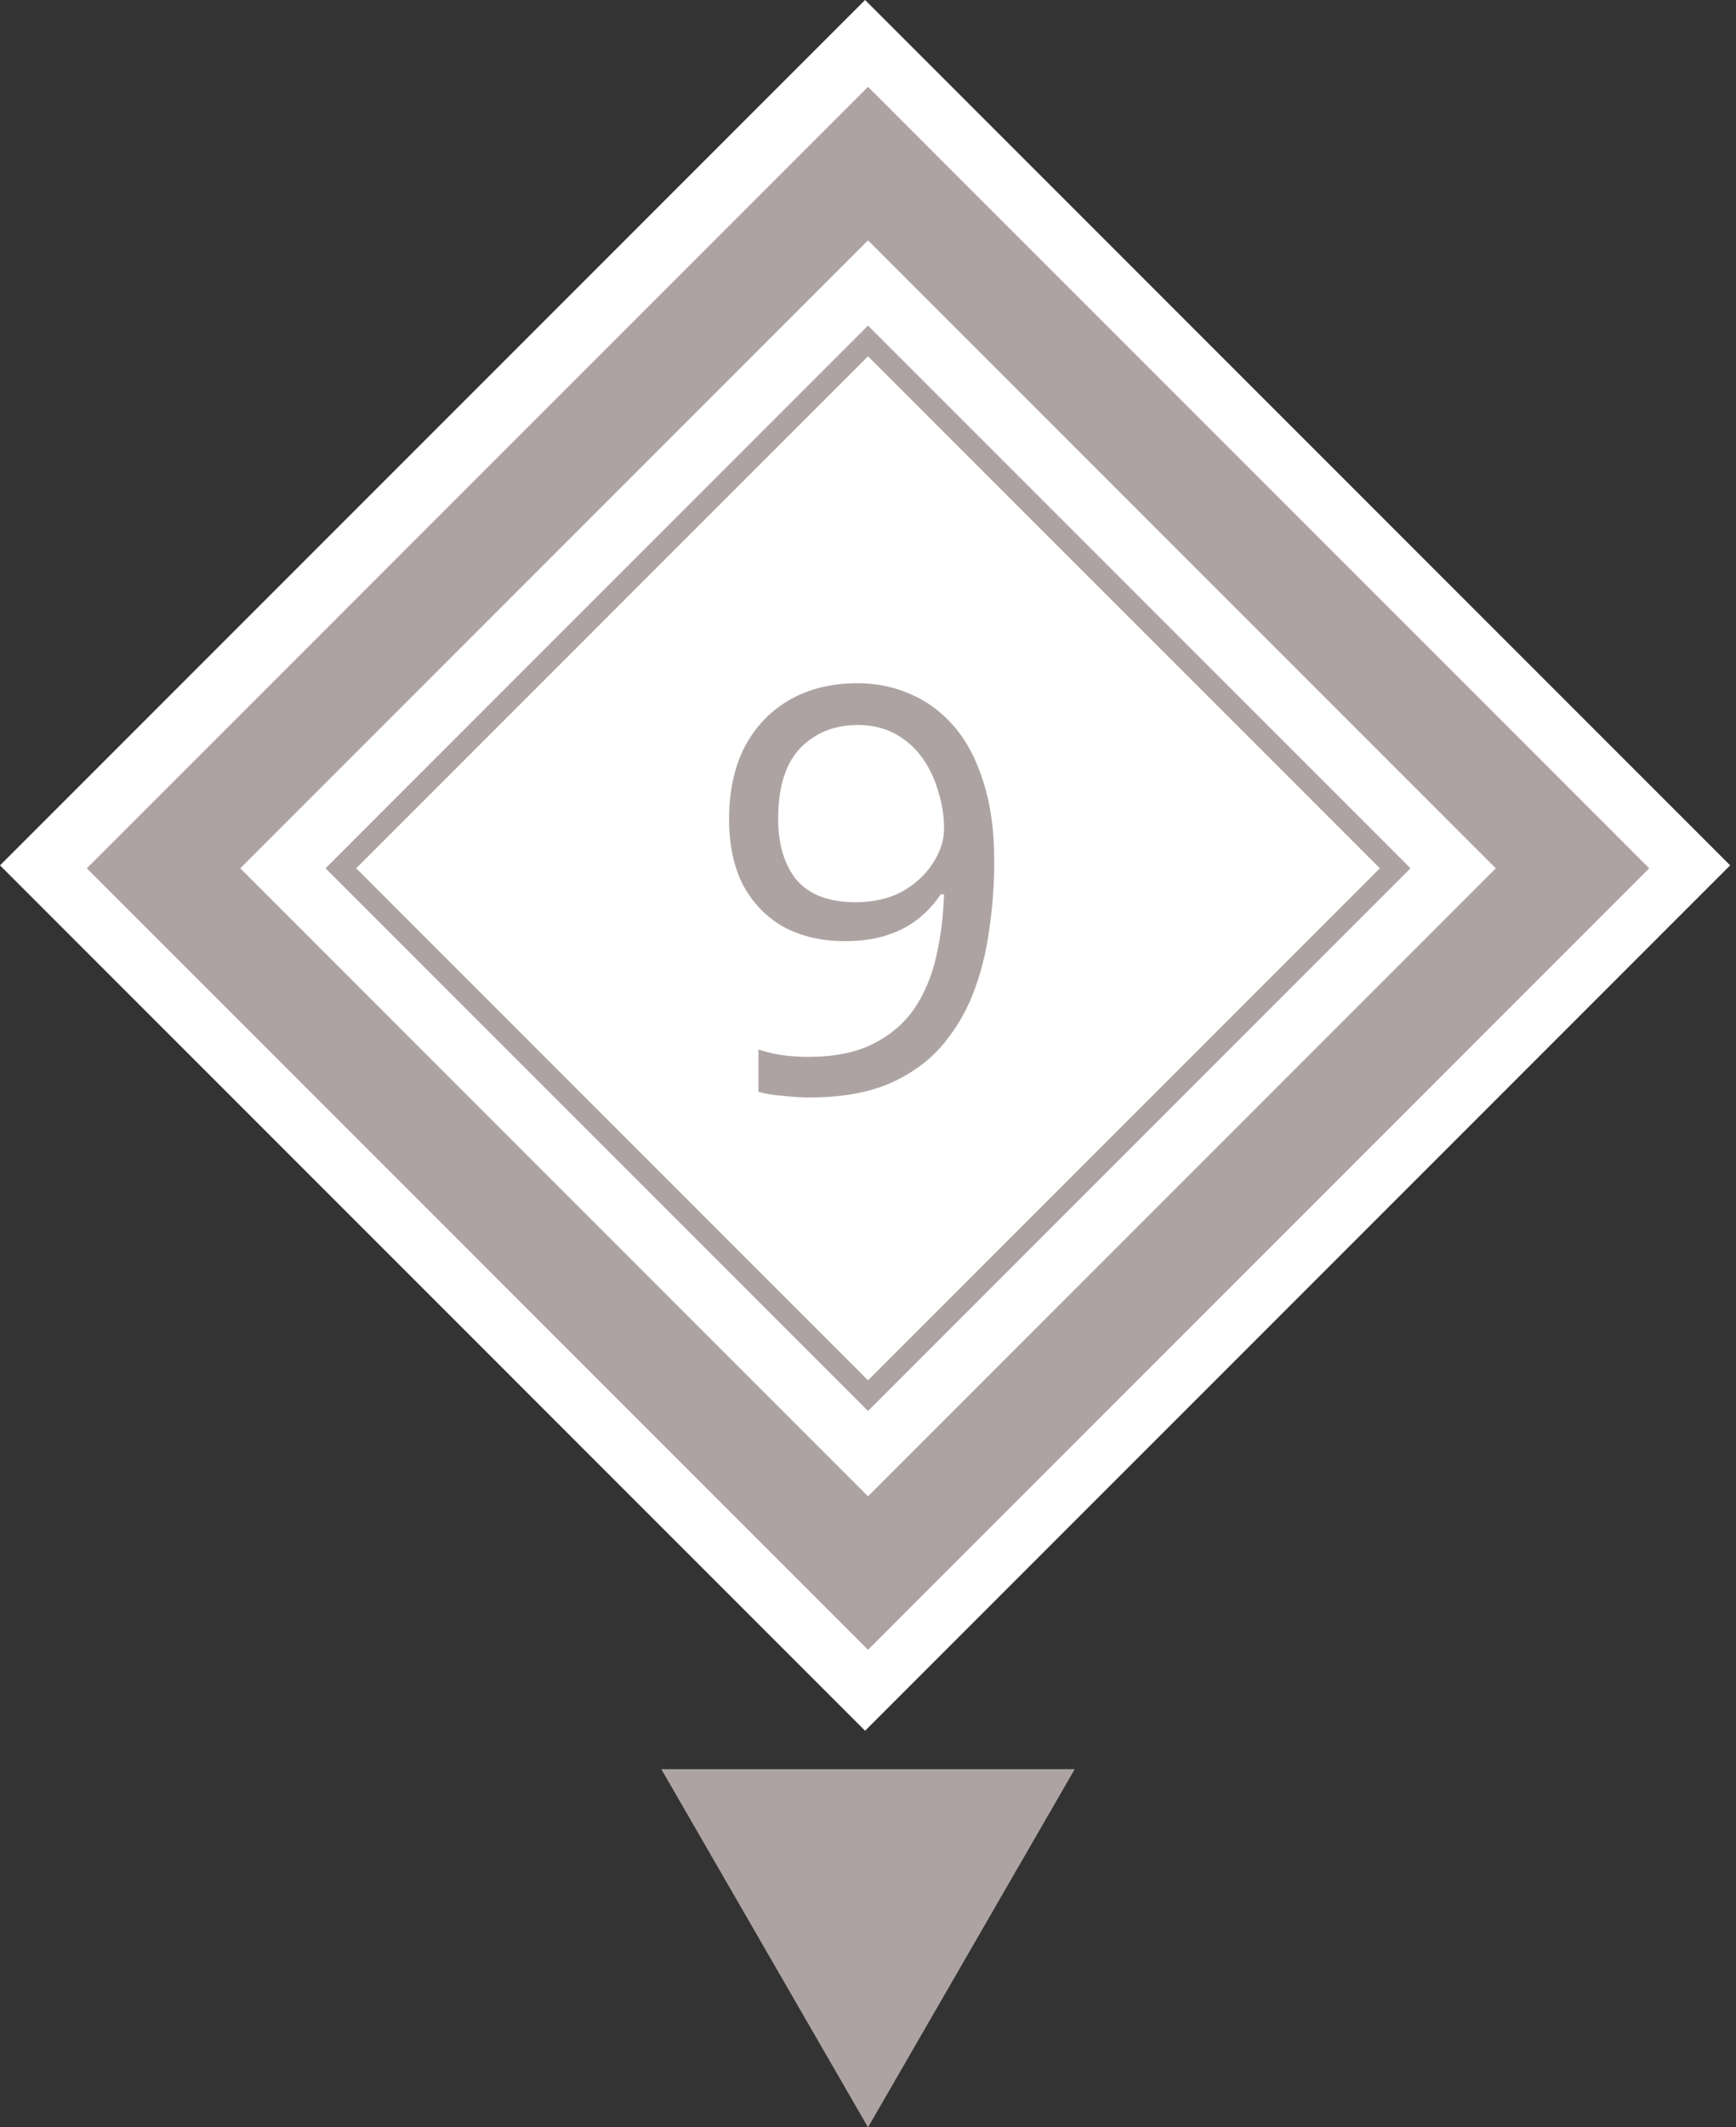 <?xml version="1.0" encoding="UTF-8"?> <svg xmlns="http://www.w3.org/2000/svg" width="80" height="98" viewBox="0 0 80 98" fill="none"><rect x="0" y="0" width="80" height="98" fill="#333333" stroke="none"/><g clip-path="url(#clip0_112_81)"><rect width="56.378" height="56.378" transform="translate(79.731 39.865) rotate(135)" fill="white"></rect><path d="M45.819 39.664C45.819 40.721 45.741 41.779 45.585 42.836C45.446 43.876 45.195 44.864 44.831 45.8C44.467 46.719 43.964 47.542 43.323 48.27C42.681 48.981 41.867 49.544 40.879 49.96C39.891 50.359 38.695 50.558 37.291 50.558C36.944 50.558 36.537 50.532 36.069 50.48C35.618 50.446 35.245 50.385 34.951 50.298L34.951 48.348C35.263 48.452 35.627 48.539 36.043 48.608C36.459 48.66 36.858 48.686 37.239 48.686C38.452 48.686 39.449 48.487 40.229 48.088C41.026 47.69 41.659 47.152 42.127 46.476C42.595 45.783 42.933 44.986 43.141 44.084C43.349 43.166 43.47 42.203 43.505 41.198H43.349C43.089 41.597 42.76 41.961 42.361 42.29C41.962 42.62 41.477 42.88 40.905 43.07C40.35 43.261 39.691 43.356 38.929 43.356C37.871 43.356 36.935 43.139 36.121 42.706C35.324 42.255 34.7 41.614 34.249 40.782C33.816 39.95 33.599 38.936 33.599 37.74C33.599 36.44 33.842 35.322 34.327 34.386C34.83 33.45 35.523 32.731 36.407 32.228C37.291 31.726 38.331 31.474 39.527 31.474C40.411 31.474 41.234 31.648 41.997 31.994C42.76 32.324 43.427 32.826 43.999 33.502C44.571 34.178 45.013 35.028 45.325 36.05C45.654 37.073 45.819 38.278 45.819 39.664ZM39.527 33.398C38.452 33.398 37.568 33.754 36.875 34.464C36.199 35.175 35.861 36.258 35.861 37.714C35.861 38.91 36.147 39.855 36.719 40.548C37.308 41.224 38.209 41.562 39.423 41.562C40.255 41.562 40.974 41.398 41.581 41.068C42.188 40.721 42.656 40.288 42.985 39.768C43.331 39.248 43.505 38.711 43.505 38.156C43.505 37.602 43.418 37.047 43.245 36.492C43.089 35.92 42.846 35.4 42.517 34.932C42.188 34.464 41.772 34.092 41.269 33.814C40.766 33.537 40.185 33.398 39.527 33.398Z" fill="#AEA3A3"></path><rect x="40.001" y="7.536" width="45.912" height="45.912" transform="rotate(45 40.001 7.536)" stroke="#AEA3A3" stroke-width="5"></rect><rect x="40.001" y="15.707" width="34.355" height="34.355" transform="rotate(45 40.001 15.707)" stroke="#AEA3A3"></rect></g><path d="M40.001 98L30.475 81.5L49.527 81.5L40.001 98Z" fill="#AEA3A3"></path><defs><clipPath id="clip0_112_81"><rect width="56.378" height="56.378" fill="white" transform="translate(79.731 39.865) rotate(135)"></rect></clipPath></defs></svg> 